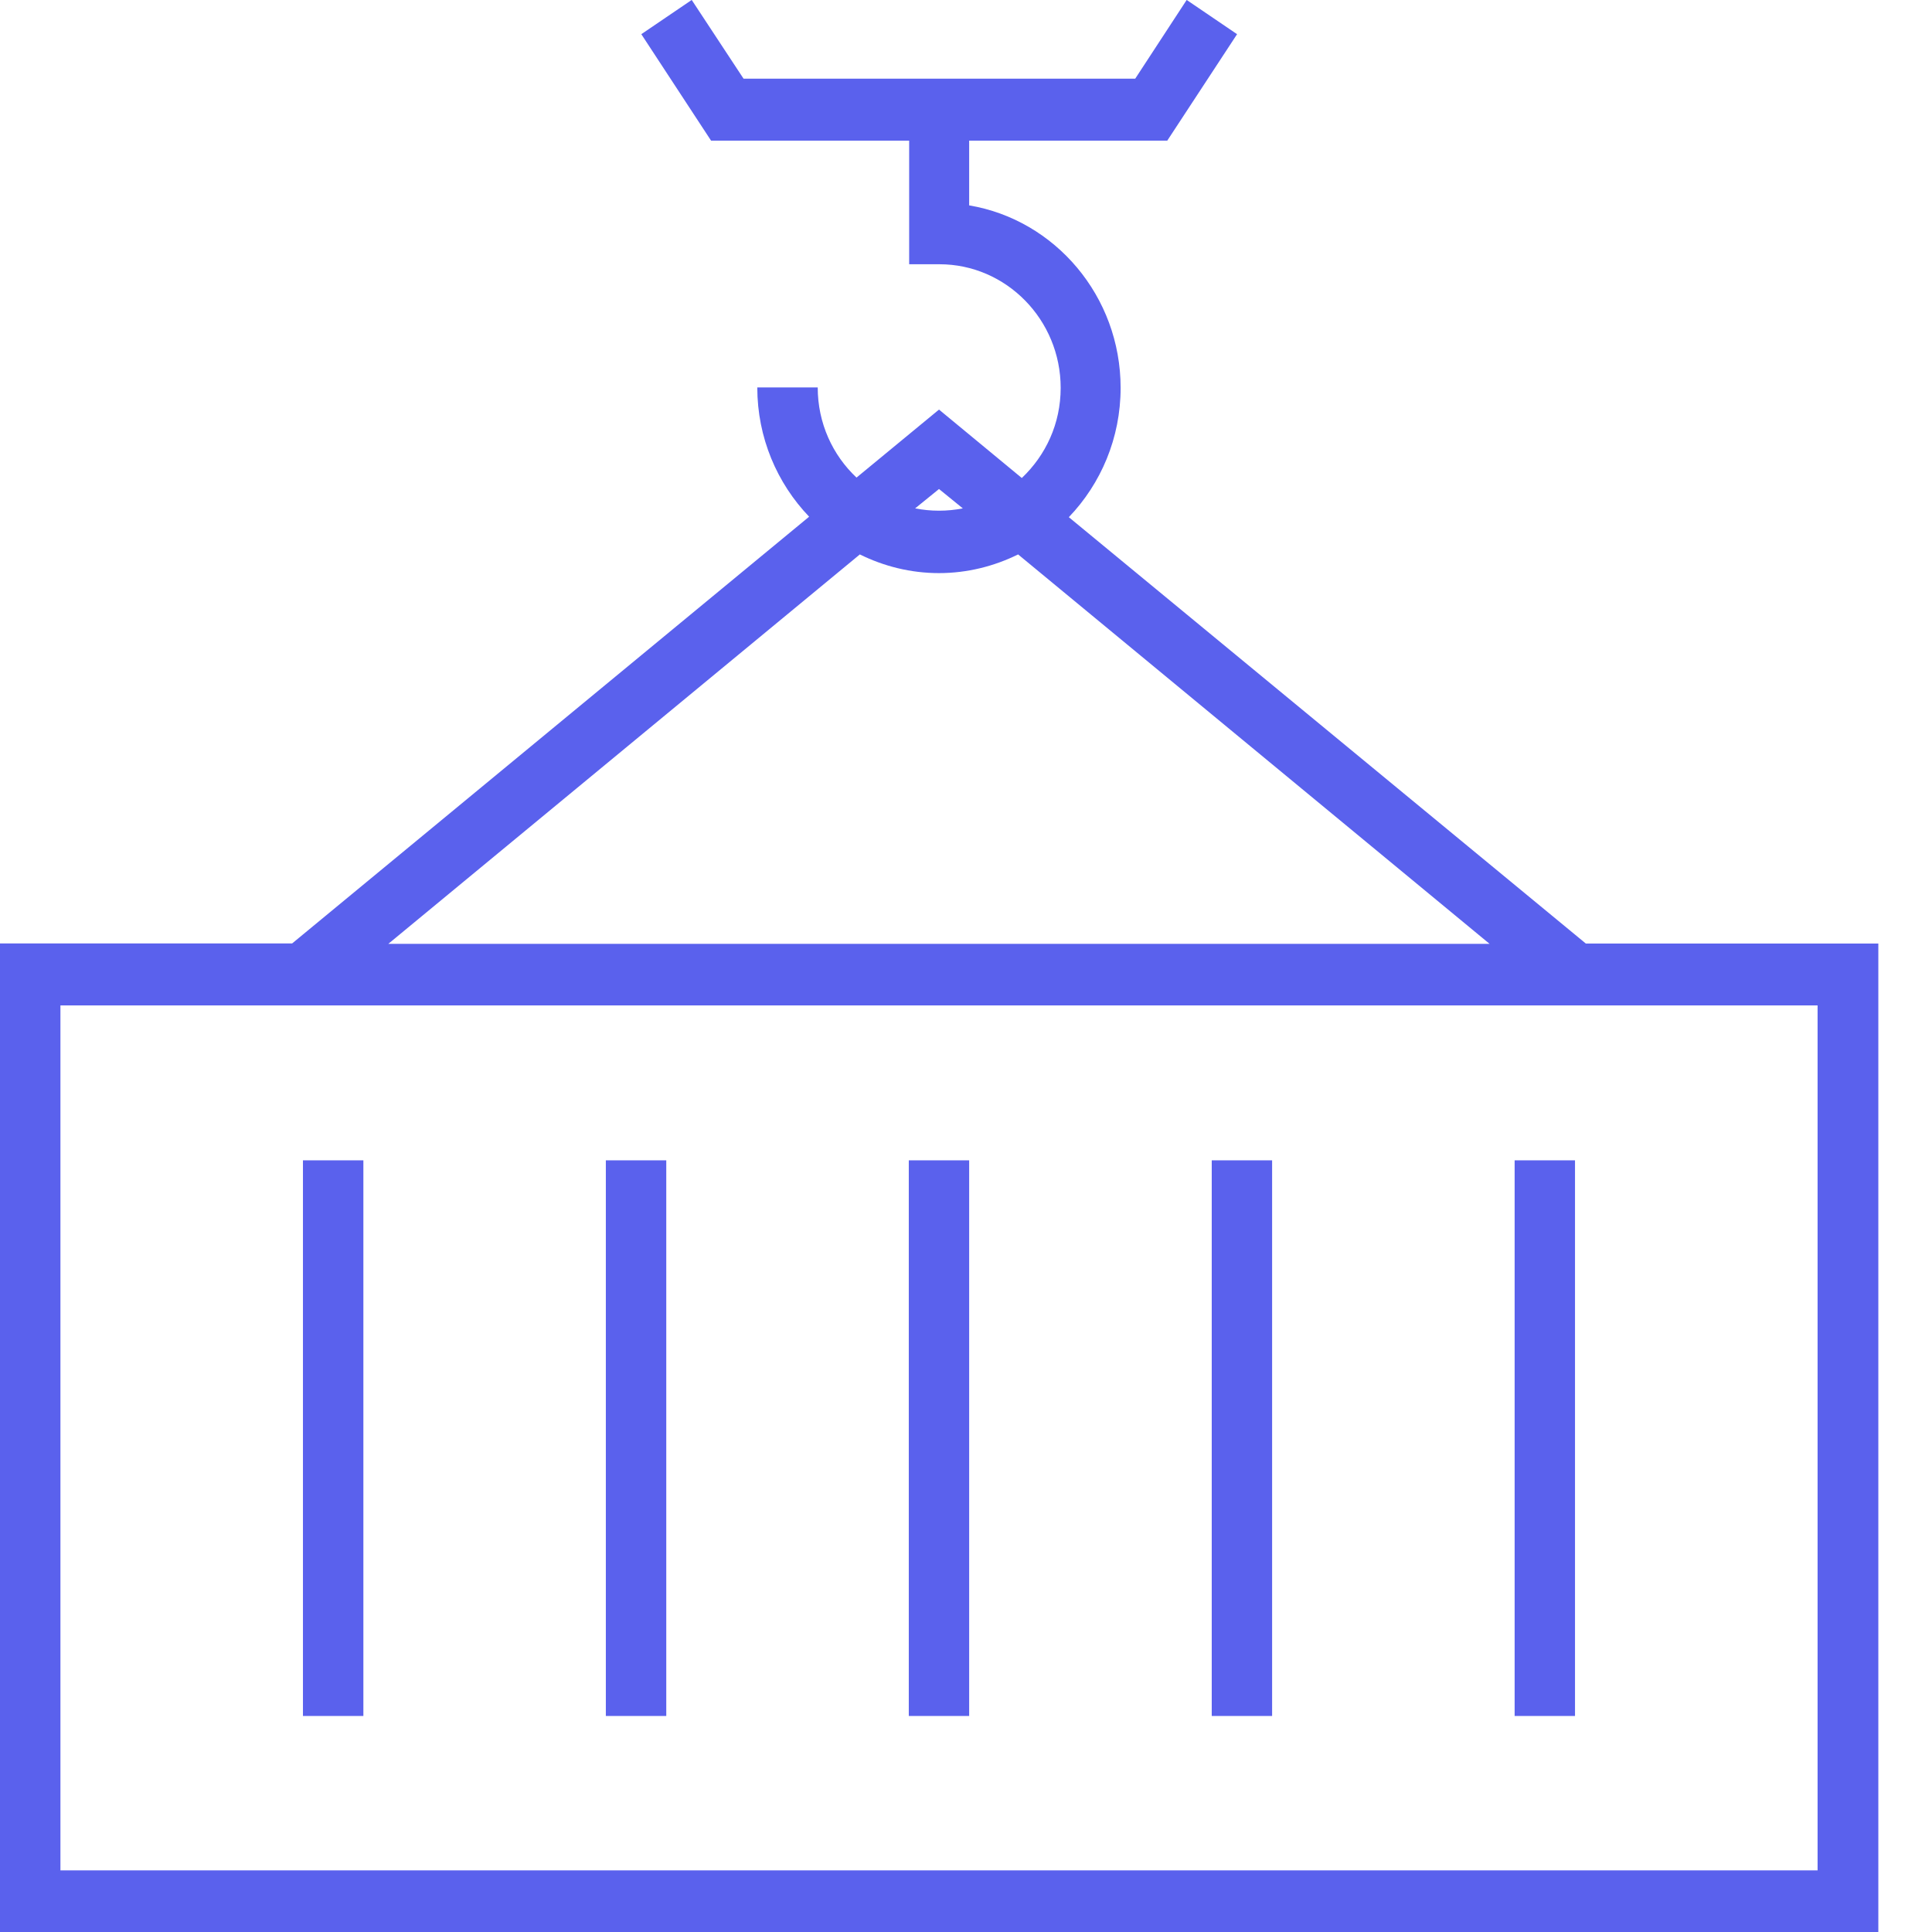 <?xml version="1.0" encoding="utf-8"?>
<!-- Generator: Adobe Illustrator 16.0.0, SVG Export Plug-In . SVG Version: 6.00 Build 0)  -->
<!DOCTYPE svg PUBLIC "-//W3C//DTD SVG 1.1//EN" "http://www.w3.org/Graphics/SVG/1.1/DTD/svg11.dtd">
<svg version="1.1" id="Layer_1" xmlns="http://www.w3.org/2000/svg" xmlns:xlink="http://www.w3.org/1999/xlink" x="0px" y="0px"
	 width="36px" height="36px" viewBox="0 0 36 36" enable-background="new 0 0 36 36" xml:space="preserve">
<g id="Forma_1_2_">
	<g>
		<path fill="#5A61ED" d="M29.549,17.581l-9.633-7.944c0.598-0.624,0.965-1.475,0.965-2.41c0-1.708-1.223-3.132-2.822-3.4V2.621
			h3.691l1.301-1.984l-0.939-0.638l-0.959,1.467h-7.298l-0.966-1.467L11.95,0.637l1.3,1.984h3.691v2.303h0.564
			c1.244,0,2.259,1.034,2.259,2.303c0,0.667-0.277,1.255-0.724,1.68l-1.543-1.275L15.96,8.899c-0.445-0.418-0.723-1.014-0.723-1.68
			h-1.126c0,0.936,0.369,1.786,0.966,2.409L5.443,17.58H0V36h35V17.581H29.549z M17.497,9.112l0.444,0.361
			c-0.146,0.028-0.293,0.043-0.444,0.043c-0.152,0-0.299-0.015-0.445-0.043L17.497,9.112z M16.022,10.331
			c0.445,0.22,0.946,0.348,1.474,0.348c0.527,0,1.029-0.128,1.475-0.348l8.785,7.256H7.236L16.022,10.331z M33.868,34.852H1.126
			V18.734h32.742V34.852z M18.059,21.621h-1.125v10.354h1.125V21.621z M12.415,21.621h-1.126v10.354h1.126V21.621z M6.771,21.621
			H5.645v10.354h1.126V21.621z M23.704,21.621h-1.125v10.354h1.125V21.621z M29.348,21.621h-1.125v10.354h1.125V21.621z"/>
	</g>
</g>
</svg>
